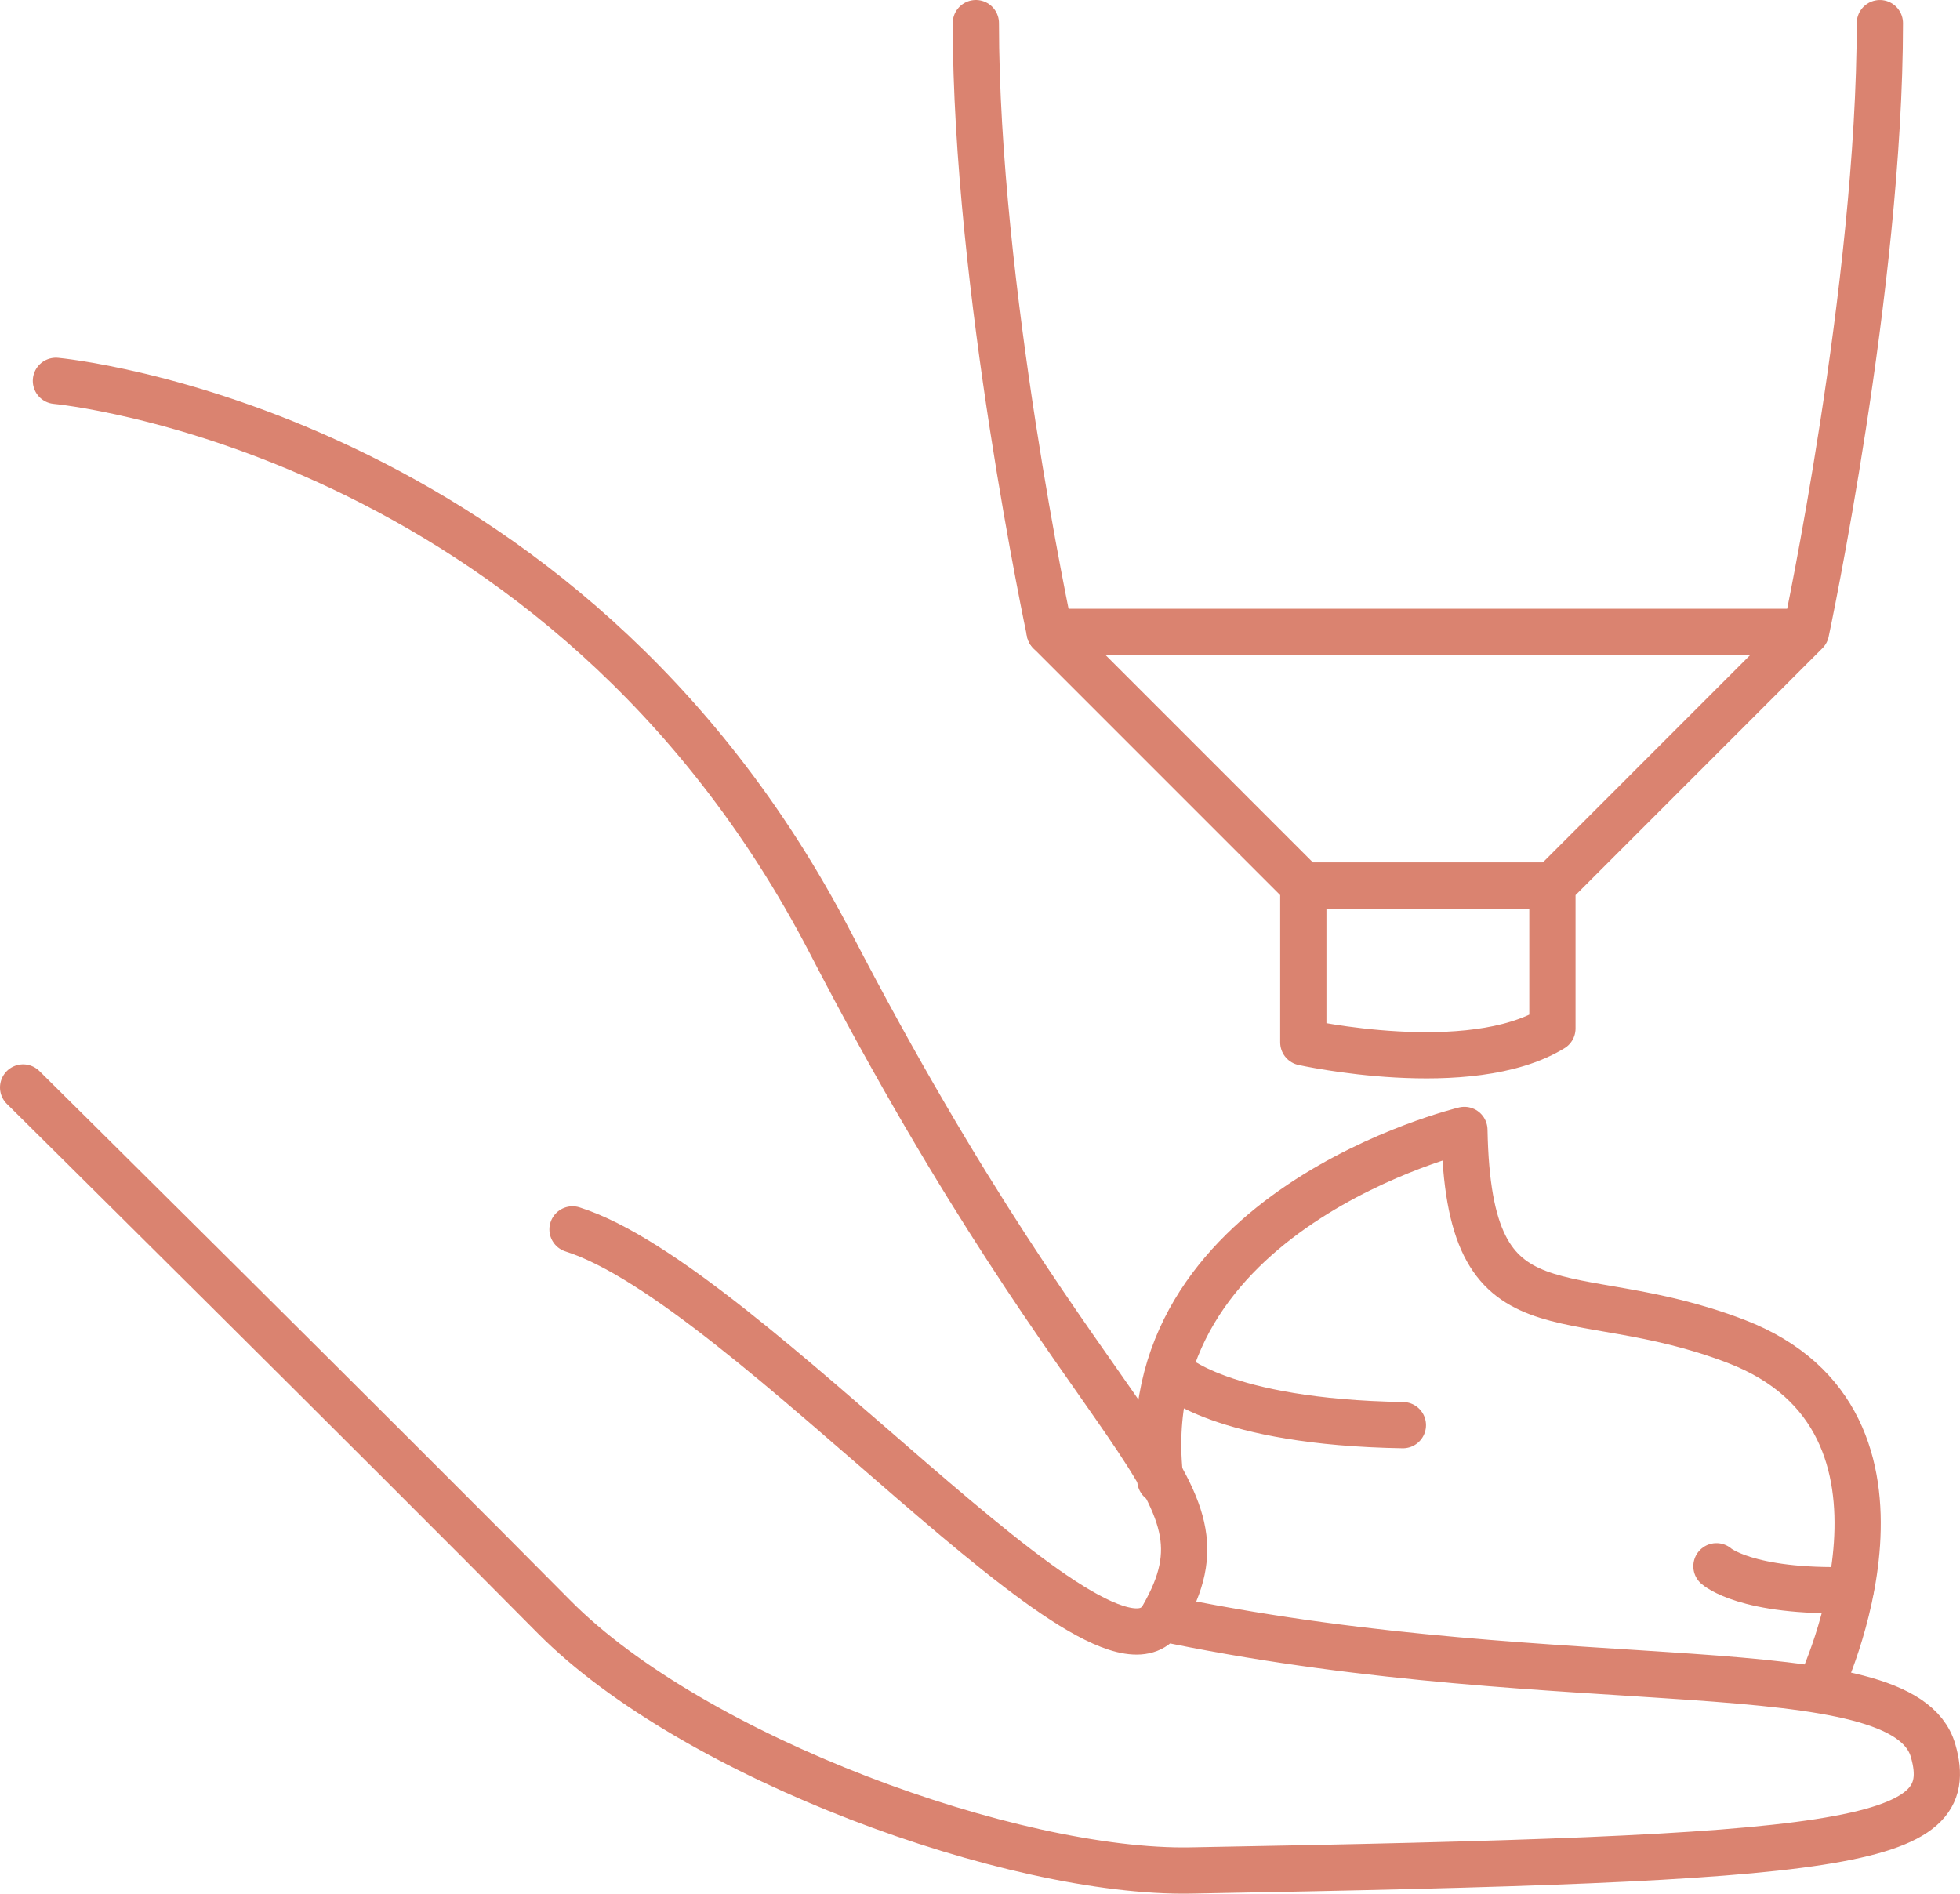 <?xml version="1.0" encoding="utf-8"?>
<!-- Generator: Adobe Illustrator 13.0.0, SVG Export Plug-In . SVG Version: 6.00 Build 14948)  -->
<!DOCTYPE svg PUBLIC "-//W3C//DTD SVG 1.1//EN" "http://www.w3.org/Graphics/SVG/1.1/DTD/svg11.dtd">
<svg version="1.1" id="Layer_1" xmlns="http://www.w3.org/2000/svg" xmlns:xlink="http://www.w3.org/1999/xlink" x="0px" y="0px"
	 width="127.138px" height="122.844px" viewBox="0 0 127.138 122.844" enable-background="new 0 0 127.138 122.844"
	 xml:space="preserve">
<g>
	<path fill="none" stroke="#da8370" stroke-width="3" stroke-linecap="round" stroke-linejoin="round" d="M3.627,24.706
		c0,0,32.91,2.993,50.261,36.498c17.352,33.51,26.607,34.861,21.543,43.681c-3.681,6.41-26.927-21.539-38.294-25.132"/>
	<path fill="none" stroke="#da8370" stroke-width="3" stroke-linecap="round" stroke-linejoin="round" d="M1.5,70.545
		c0,0,23.426,23.207,34.438,34.34c9.062,9.16,29.812,16.66,41.284,16.455c42.777-0.765,49.961-1.578,48.169-7.779
		c-1.935-6.695-23.642-3.266-49.077-8.395"/>
	<path fill="none" stroke="#da8370" stroke-width="3" stroke-linecap="round" stroke-linejoin="round" d="M118.103,109.35
		c0,0,8.1-17.111-5.485-22.332c-11.014-4.237-17.367,0.391-17.628-13.716c0,0-21.811,5.226-19.722,22.728"/>
	<path fill="none" stroke="#da8370" stroke-width="3" stroke-linecap="round" stroke-linejoin="round" d="M63.3,1.5
		c0,17.054,4.79,39.492,4.79,39.492l16.451,16.453v10.173c0,0,10.773,2.391,16.159-0.899v-9.273l16.45-16.453
		c0,0,4.79-22.438,4.79-39.492"/>
	
		<line fill="none" stroke="#da8370" stroke-width="3" stroke-linecap="round" stroke-linejoin="round" x1="68.09" y1="40.992" x2="116.274" y2="40.992"/>
	
		<line fill="none" stroke="#da8370" stroke-width="3" stroke-linecap="round" stroke-linejoin="round" x1="84.541" y1="57.445" x2="100.7" y2="57.445"/>
	<path fill="none" stroke="#da8370" stroke-width="3" stroke-linecap="round" stroke-linejoin="round" d="M76.018,89.097
		c0,0,3.156,3.157,14.982,3.354"/>
	<path fill="none" stroke="#da8370" stroke-width="3" stroke-linecap="round" stroke-linejoin="round" d="M111.34,101.604
		c0,0,1.896,1.732,8.699,1.539"/>
</g>
</svg>
